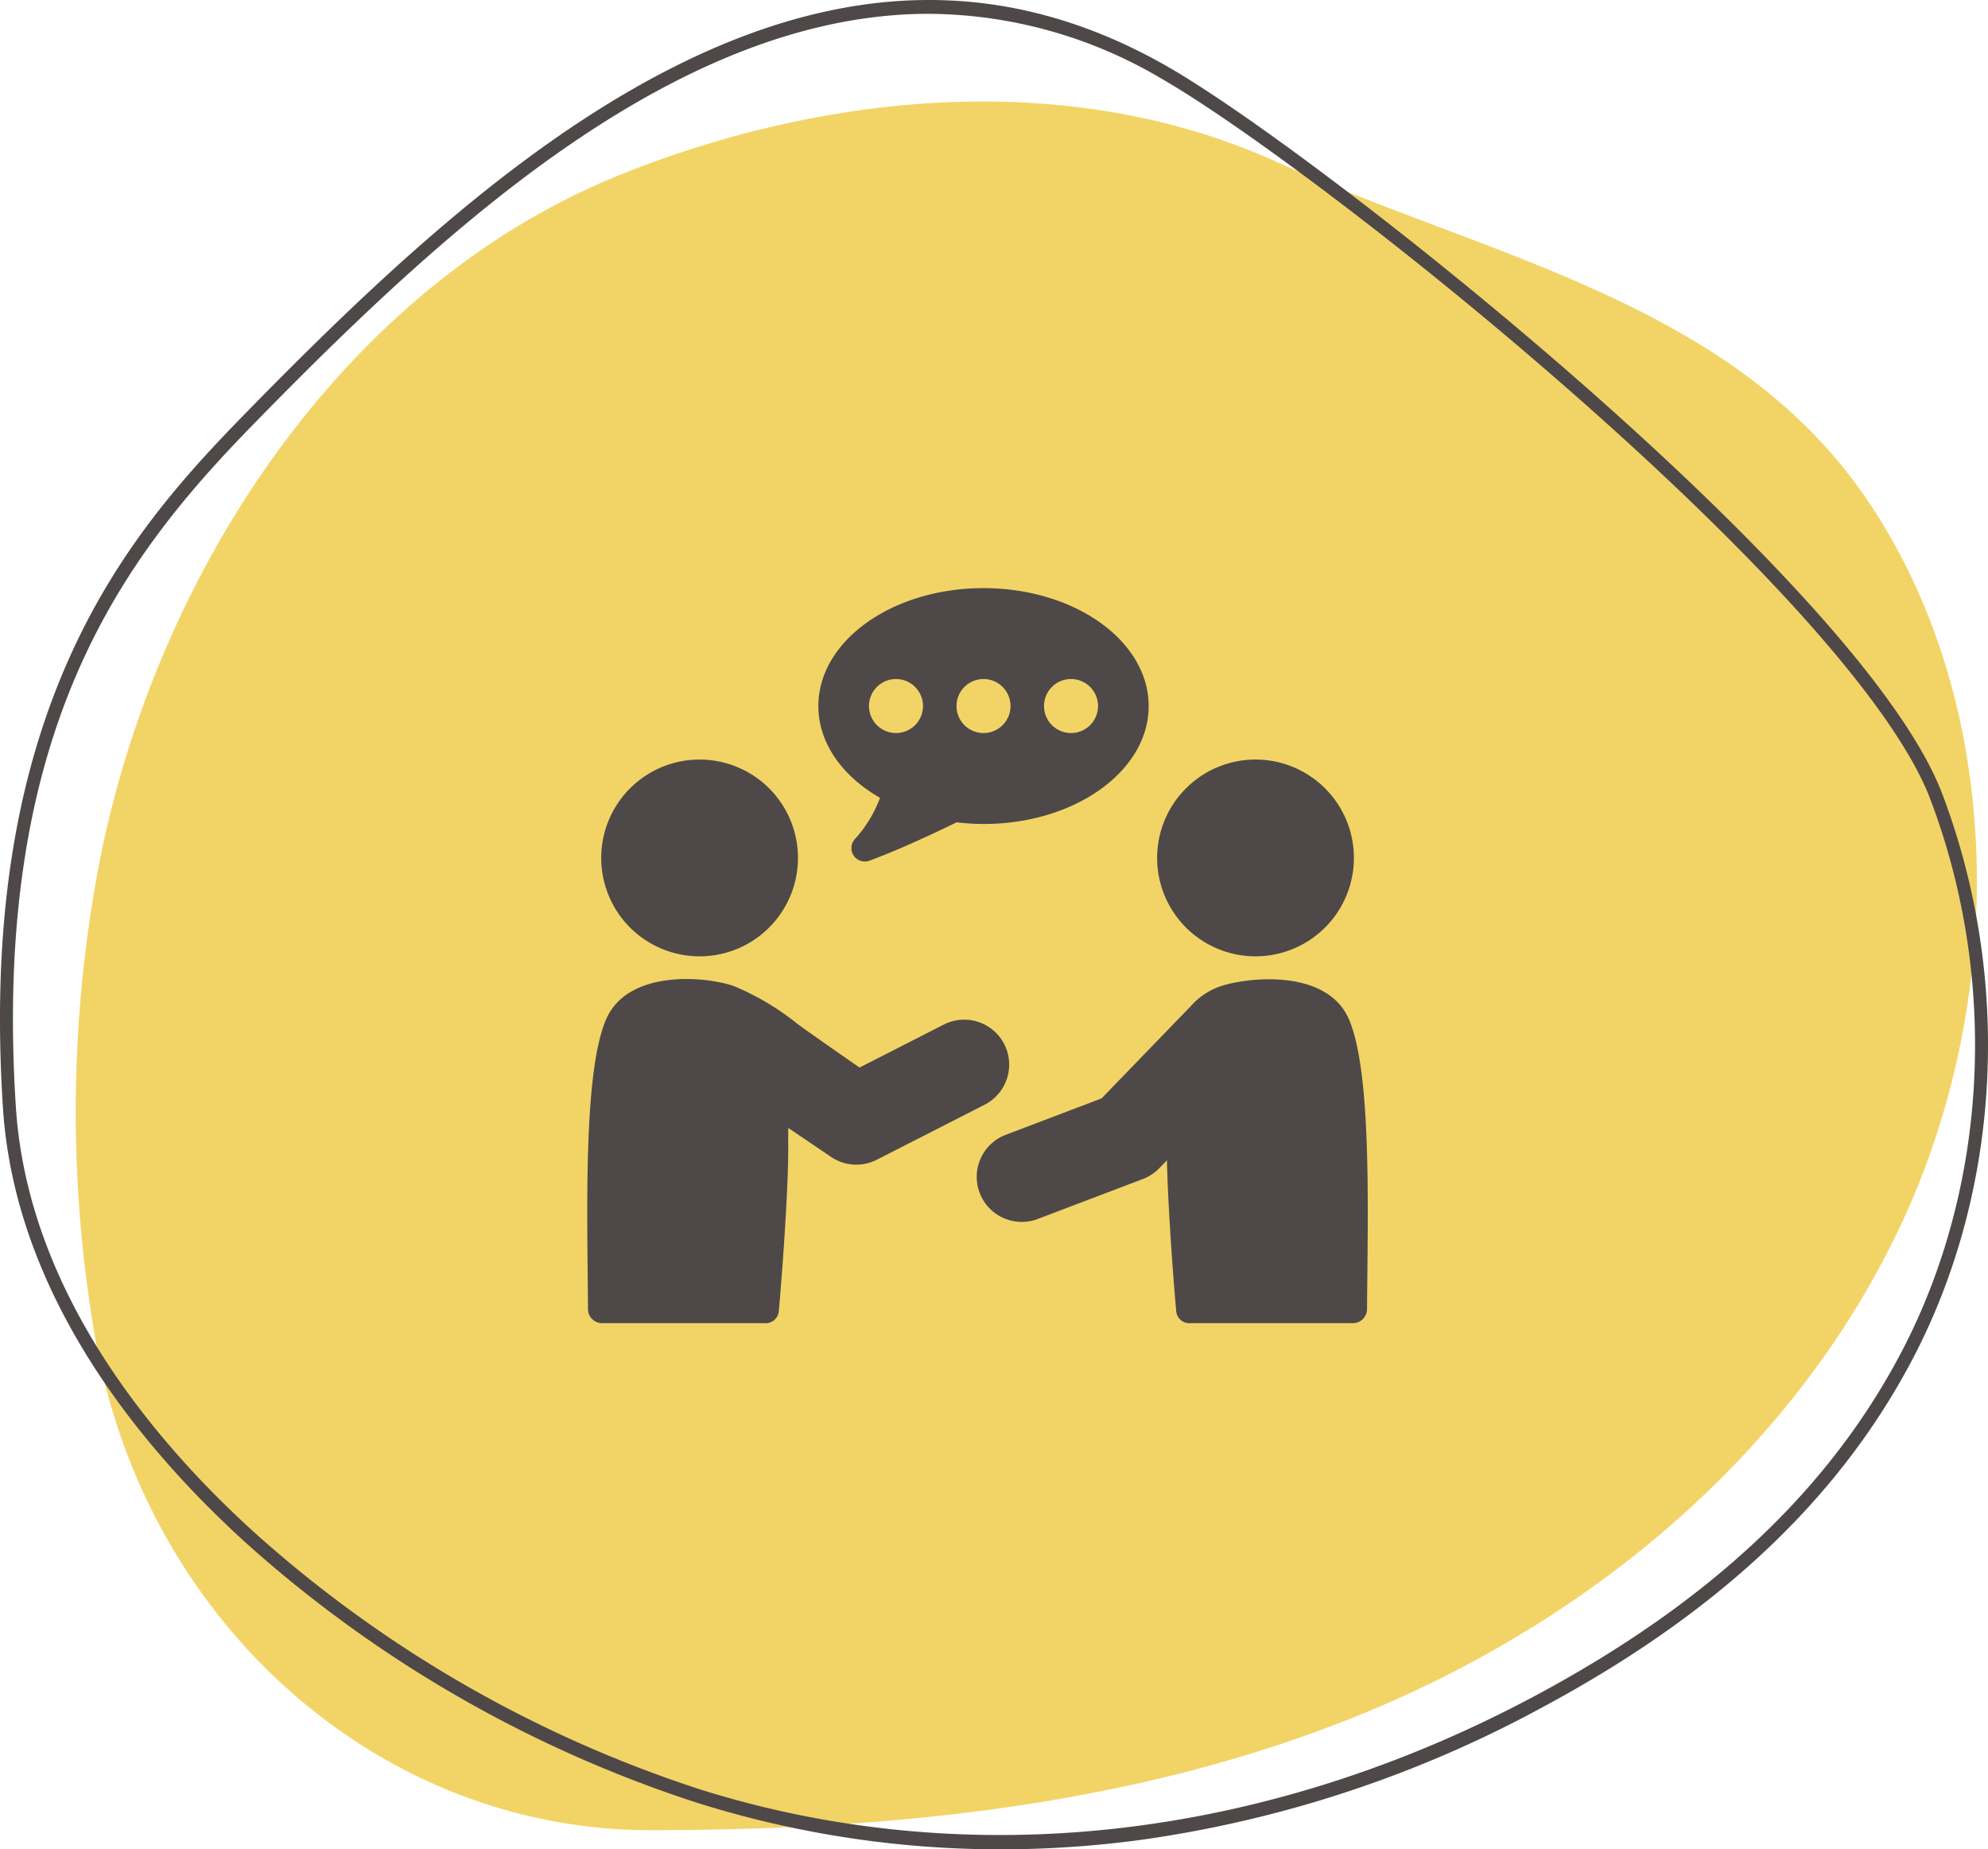 <svg xmlns="http://www.w3.org/2000/svg" xmlns:xlink="http://www.w3.org/1999/xlink" width="212.999" height="198.125" viewBox="0 0 212.999 198.125">
  <defs>
    <clipPath id="clip-path">
      <rect id="Rectangle_236" data-name="Rectangle 236" width="212.999" height="198.125" fill="none"/>
    </clipPath>
    <clipPath id="clip-path-2">
      <rect id="Rectangle_271" data-name="Rectangle 271" width="83.633" height="78.748" fill="#4e4948"/>
    </clipPath>
  </defs>
  <g id="Group_696" data-name="Group 696" transform="translate(-423.447 -1077.133)">
    <g id="Group_485" data-name="Group 485" transform="translate(423.447 1077.133)">
      <g id="Group_439" data-name="Group 439" clip-path="url(#clip-path)">
        <path id="Path_931" data-name="Path 931" d="M80.084,208.65c-29.572.015-54.94-22.918-59.759-54.229a141.883,141.883,0,0,1,.911-50.522C27.888,72,48.4,42.676,76.947,31.251c22.216-8.893,48.247-11.269,70.159-1.356,22.51,10.183,48.789,14.941,63.226,36.087,15.162,22.209,15.173,53.855,3.459,78.349s-33.64,42.147-57.622,51.923-50.008,12.334-75.662,12.4h-.423" transform="translate(-10.376 -12.576)" fill="#f2d466"/>
        <path id="Path_932" data-name="Path 932" d="M107.222,198.125a108.3,108.3,0,0,1-32.476-4.969,134.409,134.409,0,0,1-48.483-27.94C15.142,155.1,1.614,138.822.316,118.69c-1.238-19.2,1.148-35.1,7.294-48.613,5.246-11.531,12.375-19.34,18.647-25.755C40.094,30.168,55.169,15.906,71.628,7.461,90.842-2.4,108.365-2.485,125.2,7.195c16.493,9.483,74.321,55.264,82.9,77.864,7.511,19.785,6.331,42.4-3.159,60.5-7.873,15.016-20.828,27.218-39.606,37.307A126.8,126.8,0,0,1,122.4,197.088a112.424,112.424,0,0,1-15.181,1.037M99.542,1.479c-8.759,0-17.819,2.433-27.307,7.3-16.284,8.355-31.257,22.526-45.012,36.6C13.5,59.416-.926,77.809,1.7,118.59,2.967,138.216,16.25,154.173,27.17,164.1a132.994,132.994,0,0,0,47.972,27.645c28.763,9,60.57,5.385,89.563-10.191,18.523-9.951,31.287-21.959,39.021-36.709,9.288-17.717,10.442-39.864,3.084-59.244-3.57-9.4-16.976-24.67-37.747-42.984-18.068-15.932-36.428-29.478-44.528-34.137a49.442,49.442,0,0,0-24.991-7" transform="translate(0 0)" fill="#4e4948"/>
      </g>
    </g>
    <g id="Group_536" data-name="Group 536" transform="translate(486.367 1140.14)">
      <g id="Group_535" data-name="Group 535" clip-path="url(#clip-path-2)">
        <path id="Path_1065" data-name="Path 1065" d="M87.66,22.47a13.5,13.5,0,0,1-2.7,4.428,1.436,1.436,0,0,0,1.577,2.3c2.912-1.08,6.249-2.6,9.337-4.109a24.911,24.911,0,0,0,2.877.181c9.773,0,17.695-5.657,17.695-12.633S108.524,0,98.751,0,81.056,5.655,81.056,12.633c0,3.978,2.581,7.521,6.6,9.836M108.128,9.74a2.893,2.893,0,1,1-2.894,2.894,2.892,2.892,0,0,1,2.894-2.894m-9.377,0a2.893,2.893,0,1,1-2.893,2.894A2.892,2.892,0,0,1,98.751,9.74m-9.377,0a2.893,2.893,0,1,1-2.893,2.894A2.892,2.892,0,0,1,89.374,9.74" transform="translate(-56.295)" fill="#4e4948"/>
        <path id="Path_1066" data-name="Path 1066" d="M162.858,137.9a7.539,7.539,0,0,0-3.3,2.188l-9.533,9.857-10.249,3.894a4.823,4.823,0,1,0,3.426,9.017l11.254-4.275a4.831,4.831,0,0,0,1.753-1.157l.82-.846c.109,5.728.916,15.529.986,16.021a1.416,1.416,0,0,0,1.556,1.426h17.376a1.518,1.518,0,0,0,1.519-1.624c.086-10.51.5-25.209-1.92-30.892-2.285-5.375-10.51-4.611-13.694-3.61" transform="translate(-94.919 -95.278)" fill="#4e4948"/>
        <path id="Path_1067" data-name="Path 1067" d="M210.417,81.205a10.541,10.541,0,1,0-10.541-10.541,10.541,10.541,0,0,0,10.541,10.541" transform="translate(-138.818 -41.757)" fill="#4e4948"/>
        <path id="Path_1068" data-name="Path 1068" d="M15.433,81.205A10.541,10.541,0,1,0,4.894,70.664,10.542,10.542,0,0,0,15.433,81.205" transform="translate(-3.399 -41.757)" fill="#4e4948"/>
        <path id="Path_1069" data-name="Path 1069" d="M44.681,144.058a4.823,4.823,0,0,0-6.488-2.1l-9.017,4.6s-4.991-3.457-6.6-4.633a28.039,28.039,0,0,0-6.88-4.1c-3.159-1.083-11.409-1.765-13.695,3.61C-.416,147.11-.006,161.81.08,172.32A1.518,1.518,0,0,0,1.6,173.944H18.975a1.416,1.416,0,0,0,1.556-1.427c.078-.542,1.056-12.44,1-17.669-.006-.557,0-1.172.011-1.814l4.583,3.1a4.829,4.829,0,0,0,4.9.3l11.553-5.895a4.824,4.824,0,0,0,2.1-6.489" transform="translate(0 -95.196)" fill="#4e4948"/>
      </g>
    </g>
  </g>
</svg>












